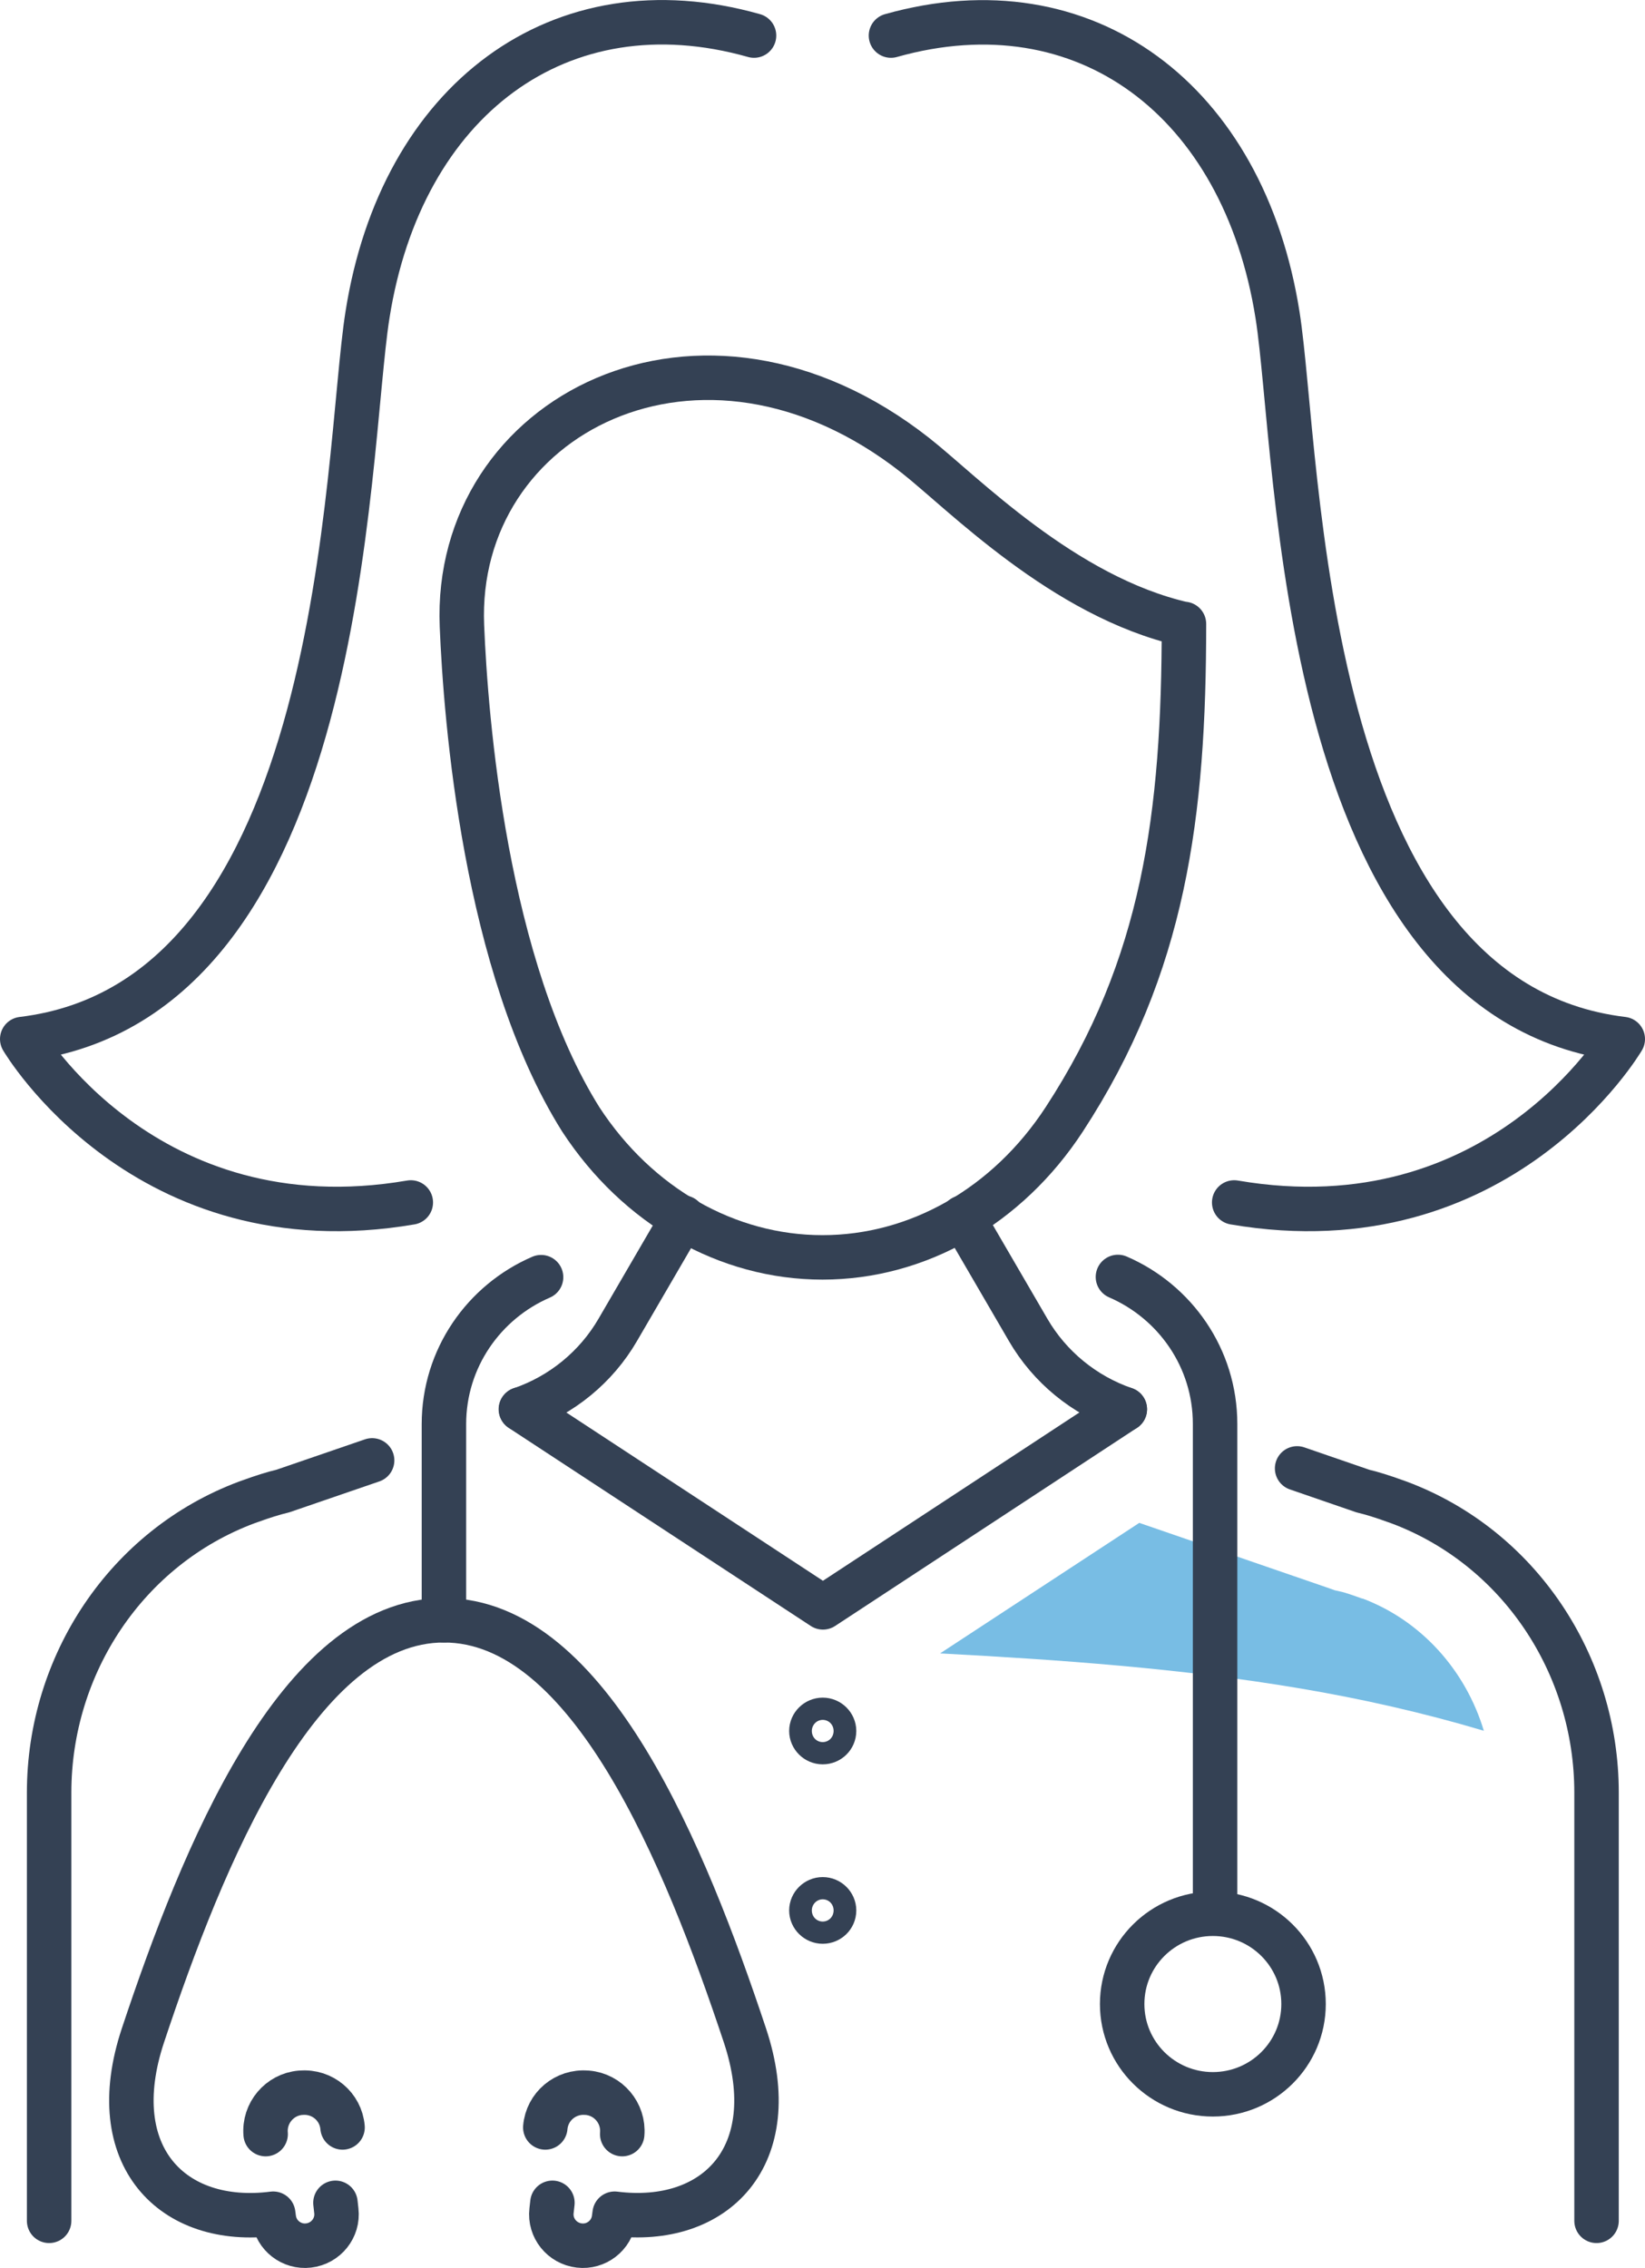 <?xml version="1.0" encoding="UTF-8"?>
<svg id="_レイヤー_2" data-name="レイヤー 2" xmlns="http://www.w3.org/2000/svg" viewBox="0 0 74 102">
  <defs>
    <style>
      .cls-1 {
        fill: #78bde4;
      }

      .cls-2 {
        fill: none;
        stroke: #344154;
        stroke-linecap: round;
        stroke-linejoin: round;
        stroke-width: 2px;
      }
    </style>
  </defs>
  <g id="icn">
    <g id="icn_strength05">
      <g>
        <path class="cls-2" d="M18.48,54.08c-11.97,2.05-17.48-7.35-17.48-7.35,14.65-1.76,14.52-26.2,15.53-32.56C18.05,4.5,25.19-.87,33.92,1.6"/>
        <path class="cls-2" d="M55.52,54.08c11.97,2.05,17.48-7.35,17.48-7.35-14.65-1.76-14.52-26.2-15.53-32.56-1.53-9.67-8.66-15.03-17.39-12.57"/>
        <path class="cls-2" d="M16.74,65.68l-4.02,1.38c-.39.09-.9.25-1.45.45-.06.02-.11.04-.17.06-5.41,2.02-8.89,7.3-8.89,13.05v19.26"/>
        <path class="cls-2" d="M30.73,54.76l-2.94,5.05c-.97,1.67-2.52,2.94-4.35,3.57"/>
        <path class="cls-2" d="M58.35,66.04l2.96,1.02c.39.09.9.25,1.45.45.06.02.11.04.17.06,5.41,2.02,8.89,7.3,8.89,13.05v19.26"/>
        <path class="cls-2" d="M43.31,54.76l2.94,5.05c.97,1.67,2.52,2.94,4.35,3.57"/>
        <path class="cls-2" d="M53.26,28.06h0c0,8.58-.88,15.39-5.39,22.29h0c-2.55,3.9-6.58,6.2-10.87,6.2h0c-4.29,0-8.32-2.3-10.87-6.2h0c-4.32-6.88-5.18-18.05-5.35-22.2-.39-9.45,10.74-15.27,20.41-7.66,2.09,1.64,6.64,6.35,12.07,7.58"/>
        <path class="cls-2" d="M37.52,77.85c0,.28-.23.5-.51.5s-.51-.23-.51-.5.23-.5.51-.5.51.23.51.5Z"/>
        <path class="cls-2" d="M37.52,85.92c0,.28-.23.5-.51.5s-.51-.23-.51-.5.23-.5.51-.5.51.23.51.5Z"/>
        <polyline class="cls-2" points="23.43 63.38 37.02 72.29 50.6 63.38"/>
        <path class="cls-1" d="M61.29,71.9l-.14-.05c-.58-.21-.82-.27-.85-.27l-.26-.06-.25-.09-8.54-2.94-8.96,5.87c5.41.29,10.82.67,16.16,1.57,2.8.47,5.58,1.1,8.3,1.91-.82-2.72-2.81-4.95-5.46-5.95Z"/>
      </g>
      <g>
        <path class="cls-2" d="M27.99,95.98c.08-.94-.62-1.78-1.57-1.86h-.03c-.95-.08-1.78.62-1.86,1.56"/>
        <path class="cls-2" d="M15.09,99.07l.04.36c.09.77-.47,1.47-1.25,1.56h0c-.76.09-1.46-.45-1.56-1.21l-.03-.22c-4.52.58-7.67-2.58-5.86-8.02,2.68-8.06,6.99-18.67,13.54-18.67s10.86,10.62,13.54,18.67c1.81,5.44-1.34,8.59-5.86,8.02l-.03.22c-.1.76-.8,1.3-1.56,1.21h0c-.78-.09-1.34-.79-1.25-1.56l.04-.36"/>
        <path class="cls-2" d="M11.95,95.98c-.08-.94.62-1.78,1.57-1.86h.03c.95-.08,1.78.62,1.86,1.56"/>
        <path class="cls-2" d="M19.97,72.87v-8.82c0-2.96,1.8-5.5,4.37-6.61"/>
        <path class="cls-2" d="M54.66,85.97v-21.93c0-2.96-1.8-5.5-4.37-6.61"/>
        <ellipse class="cls-2" cx="54.56" cy="90.13" rx="4.08" ry="4.06"/>
      </g>
    </g>
  </g>
</svg>